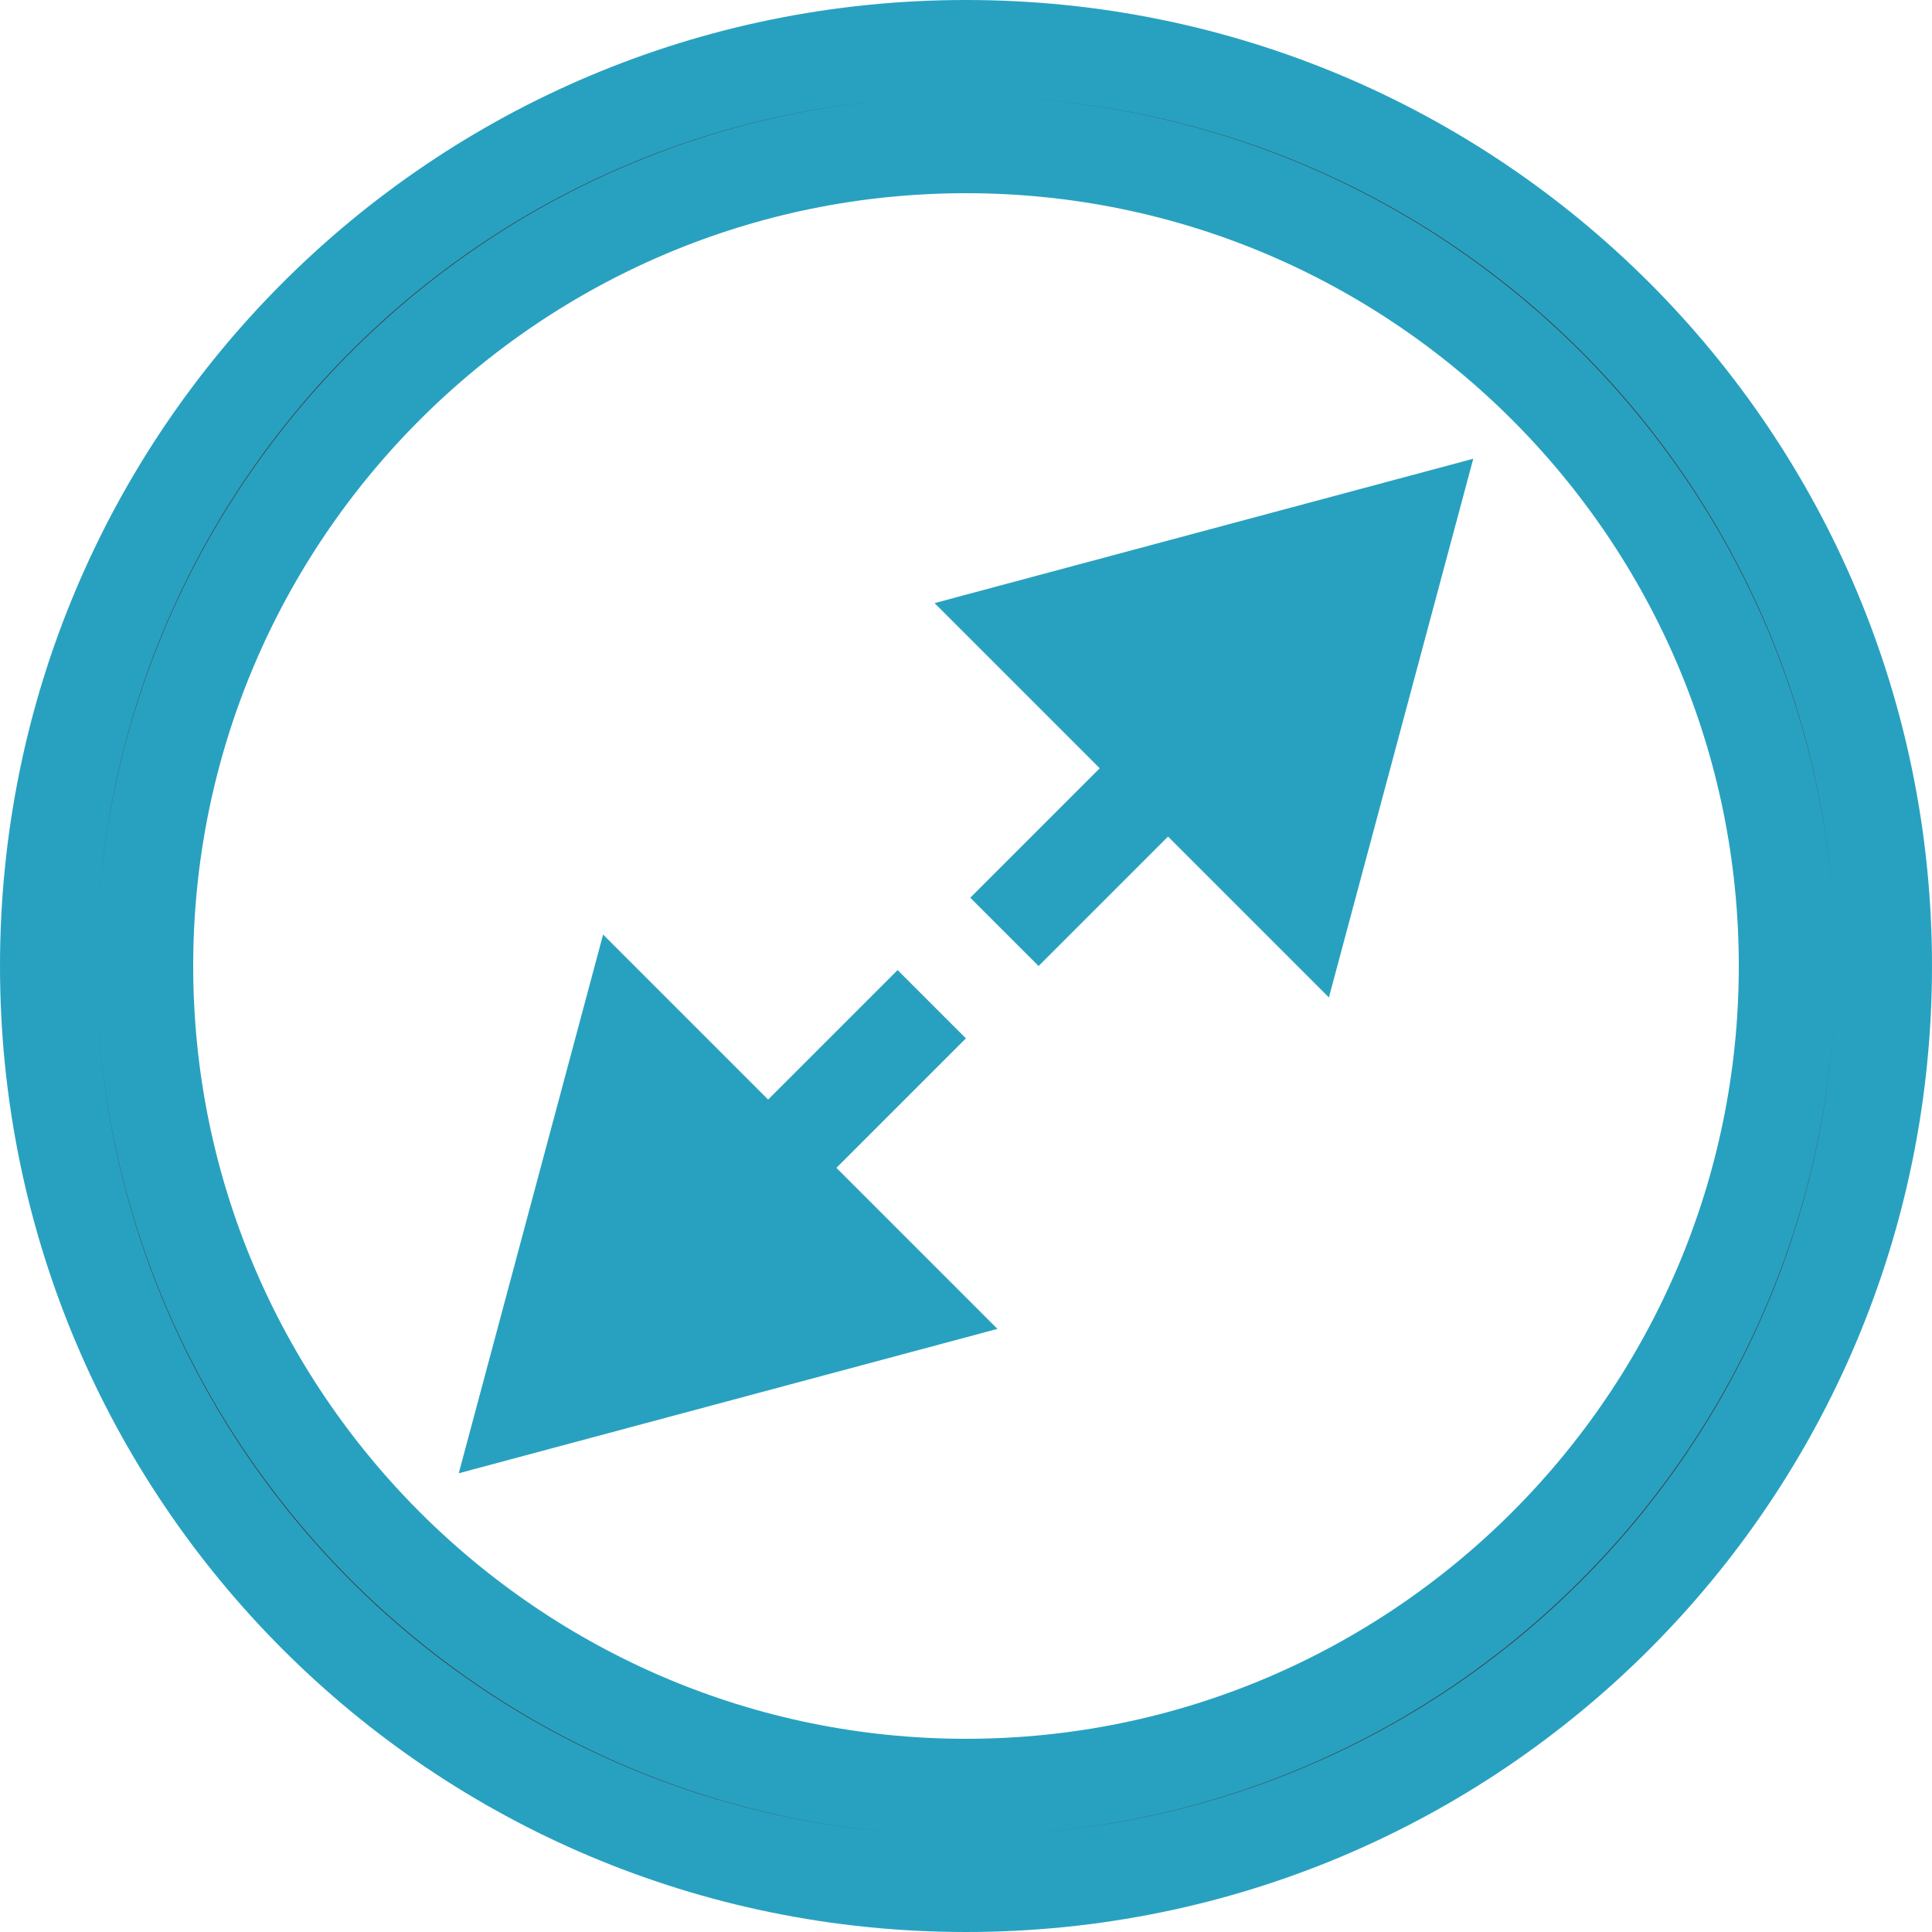 <svg xmlns="http://www.w3.org/2000/svg" width="18" height="18" viewBox="0 0 18 18" fill="none">
  <path d="M0.45 9C0.45 4.272 4.272 0.45 9 0.45C13.729 0.45 17.55 4.272 17.55 9C17.55 13.729 13.729 17.55 9 17.55C4.272 17.55 0.45 13.729 0.45 9ZM1.35 9C1.35 13.217 4.782 16.65 9 16.65C13.217 16.65 16.65 13.217 16.65 9C16.65 4.782 13.217 1.35 9 1.35C4.782 1.35 1.35 4.782 1.35 9Z" fill="#3B3F4A" stroke="#28A1C0" stroke-width="0.9"/>
  <line x1="9.358" y1="8.682" x2="11.383" y2="6.657" stroke="#28A1C0" stroke-width="0.9"/>
  <line x1="6.656" y1="11.381" x2="8.681" y2="9.356" stroke="#28A1C0" stroke-width="0.9"/>
  <path d="M13.726 4.274L8.707 5.619L12.381 9.293L13.726 4.274ZM11.119 7.517L11.18 7.456L10.544 6.82L10.483 6.881L11.119 7.517Z" fill="#28A1C0"/>
  <path d="M4.274 13.726L9.293 12.381L5.619 8.707L4.274 13.726ZM6.881 10.483L6.82 10.544L7.456 11.18L7.517 11.119L6.881 10.483Z" fill="#28A1C0"/>
</svg>